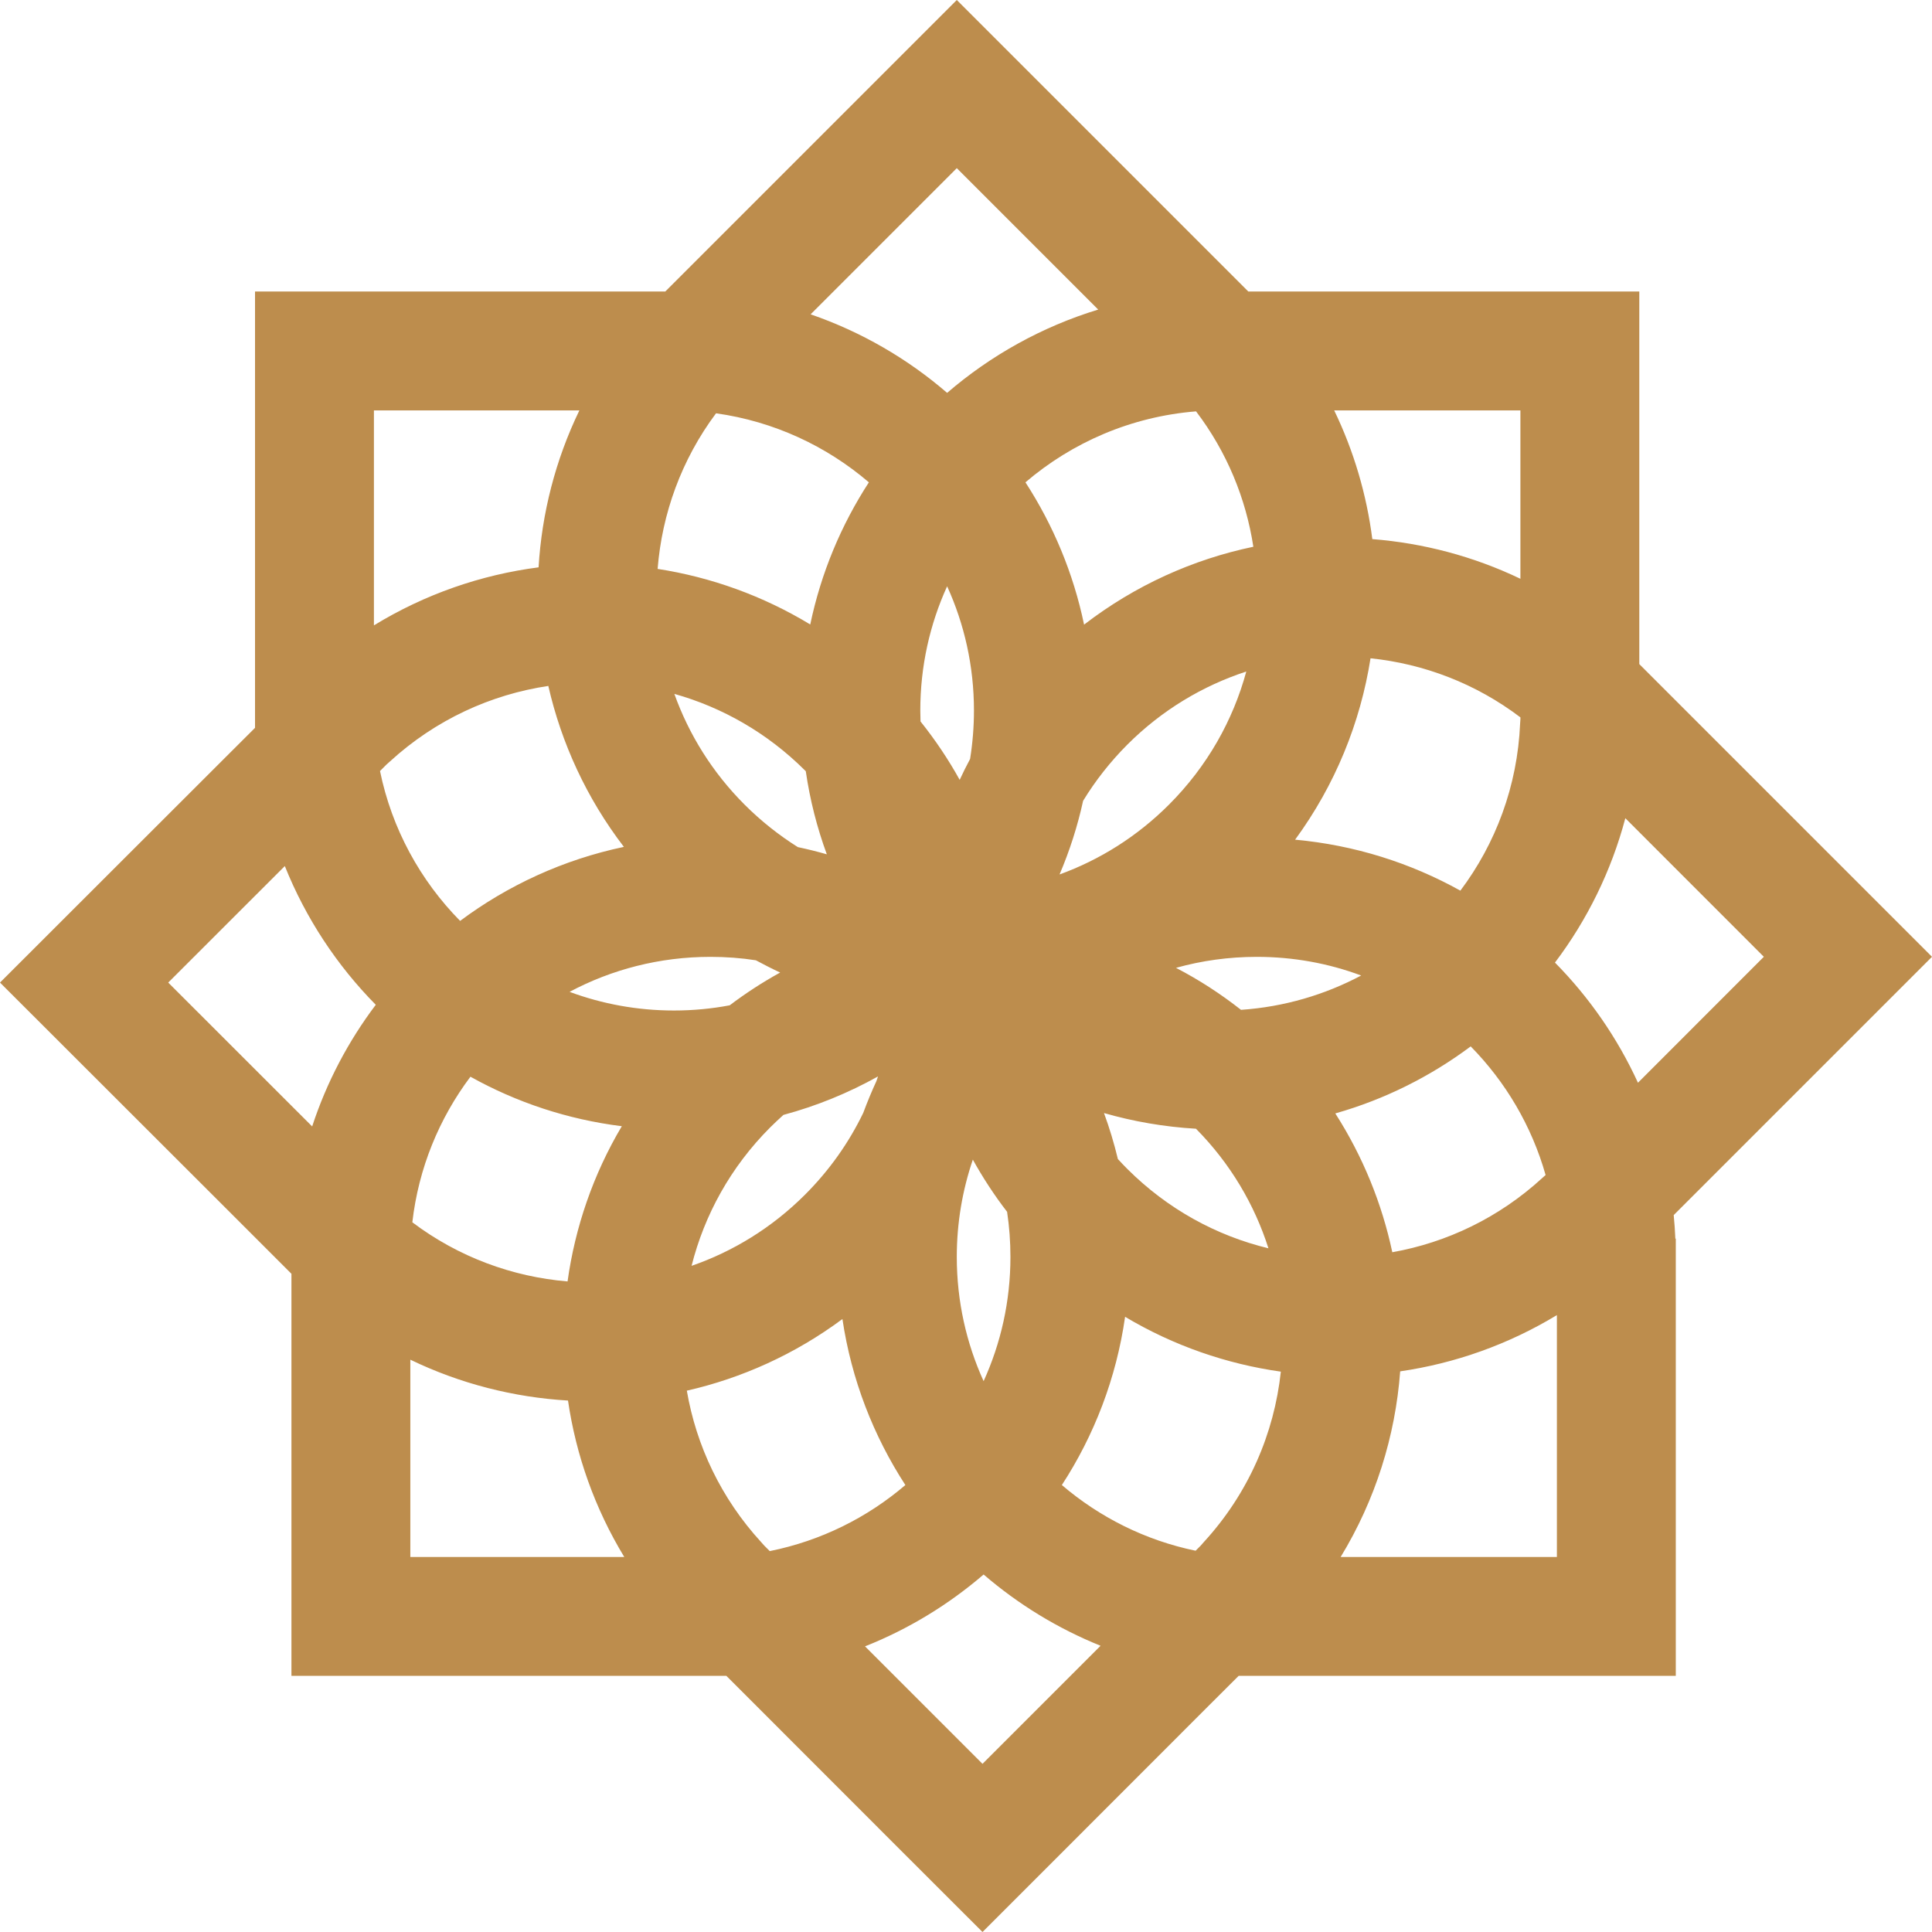<svg width="26" height="26" viewBox="0 0 26 26" fill="none" xmlns="http://www.w3.org/2000/svg">
<path fill-rule="evenodd" clip-rule="evenodd" d="M15.905 3.029L16.799 3.923H17.778L20.461 3.923H22.061V5.523V8.206V8.937L22.971 9.847L24.869 11.745L26 12.876L24.869 14.007L22.971 15.905L22.524 16.352C22.534 16.457 22.542 16.563 22.546 16.669L22.552 16.669V16.915V18.27V20.953V22.553H20.952H18.268H16.914H16.669L16.25 22.971L14.353 24.869L13.222 26L12.09 24.869L10.193 22.971L9.775 22.553H9.56H8.206H5.522H3.922L3.922 20.953L3.922 18.27L3.922 17.142L3.03 16.25L1.132 14.354L0 13.223L1.132 12.092L3.03 10.196L3.432 9.795V9.561V8.206V5.523V3.923H5.032H7.715H8.953L9.847 3.029L11.745 1.131L12.876 0L14.007 1.131L15.905 3.029ZM11.641 22.156L13.222 23.737L14.811 22.148C14.233 21.915 13.702 21.589 13.237 21.189C12.766 21.594 12.228 21.923 11.641 22.156ZM18.042 20.953H20.952V17.698C20.297 18.095 19.579 18.348 18.843 18.455C18.778 19.325 18.511 20.183 18.042 20.953ZM17.237 18.459C17.148 19.289 16.802 20.098 16.199 20.754C16.185 20.769 16.172 20.785 16.159 20.8L16.09 20.869C15.412 20.729 14.797 20.418 14.29 19.985C14.726 19.315 15.023 18.547 15.141 17.721C15.793 18.11 16.507 18.356 17.237 18.459ZM18.737 16.852C19.468 16.722 20.171 16.389 20.754 15.854C20.769 15.84 20.785 15.827 20.8 15.813C20.613 15.152 20.261 14.559 19.792 14.082C19.251 14.486 18.636 14.795 17.97 14.984C18.342 15.565 18.598 16.198 18.737 16.852ZM16.095 15.19C16.558 15.658 16.883 16.212 17.07 16.799C16.374 16.631 15.715 16.274 15.171 15.731C15.128 15.688 15.085 15.643 15.044 15.598C14.993 15.386 14.931 15.18 14.857 14.979C15.254 15.093 15.668 15.165 16.095 15.19ZM10.499 13.088C10.265 13.217 10.038 13.364 9.82 13.529C9.577 13.575 9.326 13.599 9.07 13.599C8.576 13.599 8.103 13.51 7.665 13.348C8.23 13.047 8.876 12.877 9.56 12.877C9.768 12.877 9.973 12.892 10.172 12.923C10.28 12.981 10.389 13.037 10.499 13.088ZM16.701 13.59C16.424 13.372 16.131 13.183 15.826 13.025C16.172 12.928 16.537 12.877 16.914 12.877C17.407 12.877 17.881 12.965 18.318 13.128C17.83 13.387 17.283 13.55 16.701 13.59ZM8.368 15.156C7.982 15.806 7.739 16.518 7.638 17.245C6.897 17.183 6.171 16.918 5.549 16.449C5.633 15.719 5.911 15.049 6.331 14.49C6.948 14.834 7.636 15.065 8.368 15.156ZM9.307 17.035C9.479 16.352 9.832 15.705 10.366 15.171C10.424 15.114 10.483 15.058 10.543 15.004C10.992 14.883 11.419 14.708 11.816 14.486C11.809 14.507 11.802 14.528 11.794 14.55C11.73 14.689 11.671 14.832 11.617 14.977C11.425 15.375 11.164 15.747 10.834 16.077C10.389 16.522 9.865 16.842 9.307 17.035ZM9.243 18.715C9.985 18.546 10.7 18.224 11.337 17.751C11.458 18.565 11.754 19.323 12.184 19.985C11.671 20.424 11.046 20.736 10.359 20.874L10.285 20.8C10.271 20.785 10.258 20.769 10.244 20.754C9.704 20.165 9.37 19.455 9.243 18.715ZM7.644 18.848C7.751 19.582 8.004 20.299 8.401 20.953L5.522 20.953L5.522 18.298C6.193 18.622 6.915 18.805 7.644 18.848ZM12.388 9.709C12.588 9.959 12.764 10.222 12.915 10.495C12.959 10.4 13.005 10.307 13.055 10.214C13.089 10.002 13.107 9.783 13.107 9.561C13.107 8.965 12.978 8.399 12.746 7.89C12.514 8.399 12.385 8.965 12.385 9.561C12.385 9.611 12.386 9.66 12.388 9.709ZM8.85 7.656C9.567 7.767 10.266 8.017 10.904 8.404C11.049 7.711 11.32 7.065 11.693 6.491C11.123 6.003 10.415 5.671 9.636 5.562C9.17 6.186 8.909 6.914 8.85 7.656ZM10.834 10.369C10.327 9.863 9.719 9.519 9.075 9.338C9.27 9.882 9.585 10.393 10.021 10.829C10.242 11.05 10.483 11.24 10.737 11.4C10.869 11.428 10.998 11.46 11.127 11.497C10.996 11.14 10.9 10.766 10.844 10.379L10.834 10.369ZM7.797 5.523C7.474 6.191 7.291 6.91 7.248 7.635C6.475 7.735 5.718 7.996 5.032 8.416V5.523H7.797ZM5.121 10.369L5.114 10.376C5.273 11.153 5.656 11.849 6.192 12.393C6.834 11.914 7.583 11.568 8.396 11.397C7.894 10.742 7.555 10.001 7.379 9.231C6.607 9.346 5.862 9.685 5.248 10.247C5.233 10.261 5.218 10.274 5.202 10.288L5.121 10.369ZM5.057 13.522C4.534 12.992 4.115 12.358 3.833 11.655L2.264 13.223L4.201 15.159C4.396 14.563 4.688 14.011 5.057 13.522ZM13.553 16.308C13.583 16.506 13.598 16.709 13.598 16.915C13.598 17.511 13.469 18.077 13.237 18.587C13.005 18.077 12.876 17.511 12.876 16.915C12.876 16.457 12.952 16.017 13.092 15.606C13.227 15.849 13.38 16.084 13.553 16.308ZM12.876 2.263L14.779 4.166C14.022 4.397 13.332 4.783 12.746 5.287C12.212 4.826 11.59 4.465 10.909 4.23L12.876 2.263ZM19.653 11.986C18.983 11.613 18.23 11.373 17.429 11.3C17.969 10.563 18.308 9.724 18.444 8.859C19.16 8.933 19.86 9.198 20.461 9.654V9.677C20.46 9.697 20.458 9.717 20.457 9.738C20.421 10.579 20.128 11.354 19.653 11.986ZM15.731 10.829C16.247 10.313 16.594 9.693 16.772 9.037C16.187 9.228 15.636 9.556 15.171 10.021C14.939 10.254 14.74 10.508 14.576 10.777C14.501 11.12 14.394 11.452 14.259 11.768C14.796 11.573 15.3 11.26 15.731 10.829ZM14.589 8.406C15.276 7.877 16.056 7.527 16.867 7.358C16.768 6.71 16.511 6.082 16.096 5.536C15.223 5.606 14.428 5.954 13.8 6.491C14.173 7.066 14.445 7.713 14.589 8.406ZM17.955 5.523C18.221 6.074 18.392 6.66 18.468 7.255C19.153 7.309 19.829 7.486 20.461 7.789V5.523H17.955ZM22.043 14.571C21.766 13.967 21.387 13.421 20.926 12.954C21.358 12.382 21.684 11.724 21.873 11.011L23.737 12.876L22.043 14.571Z" fill="#BD8D4D"/>
</svg>
